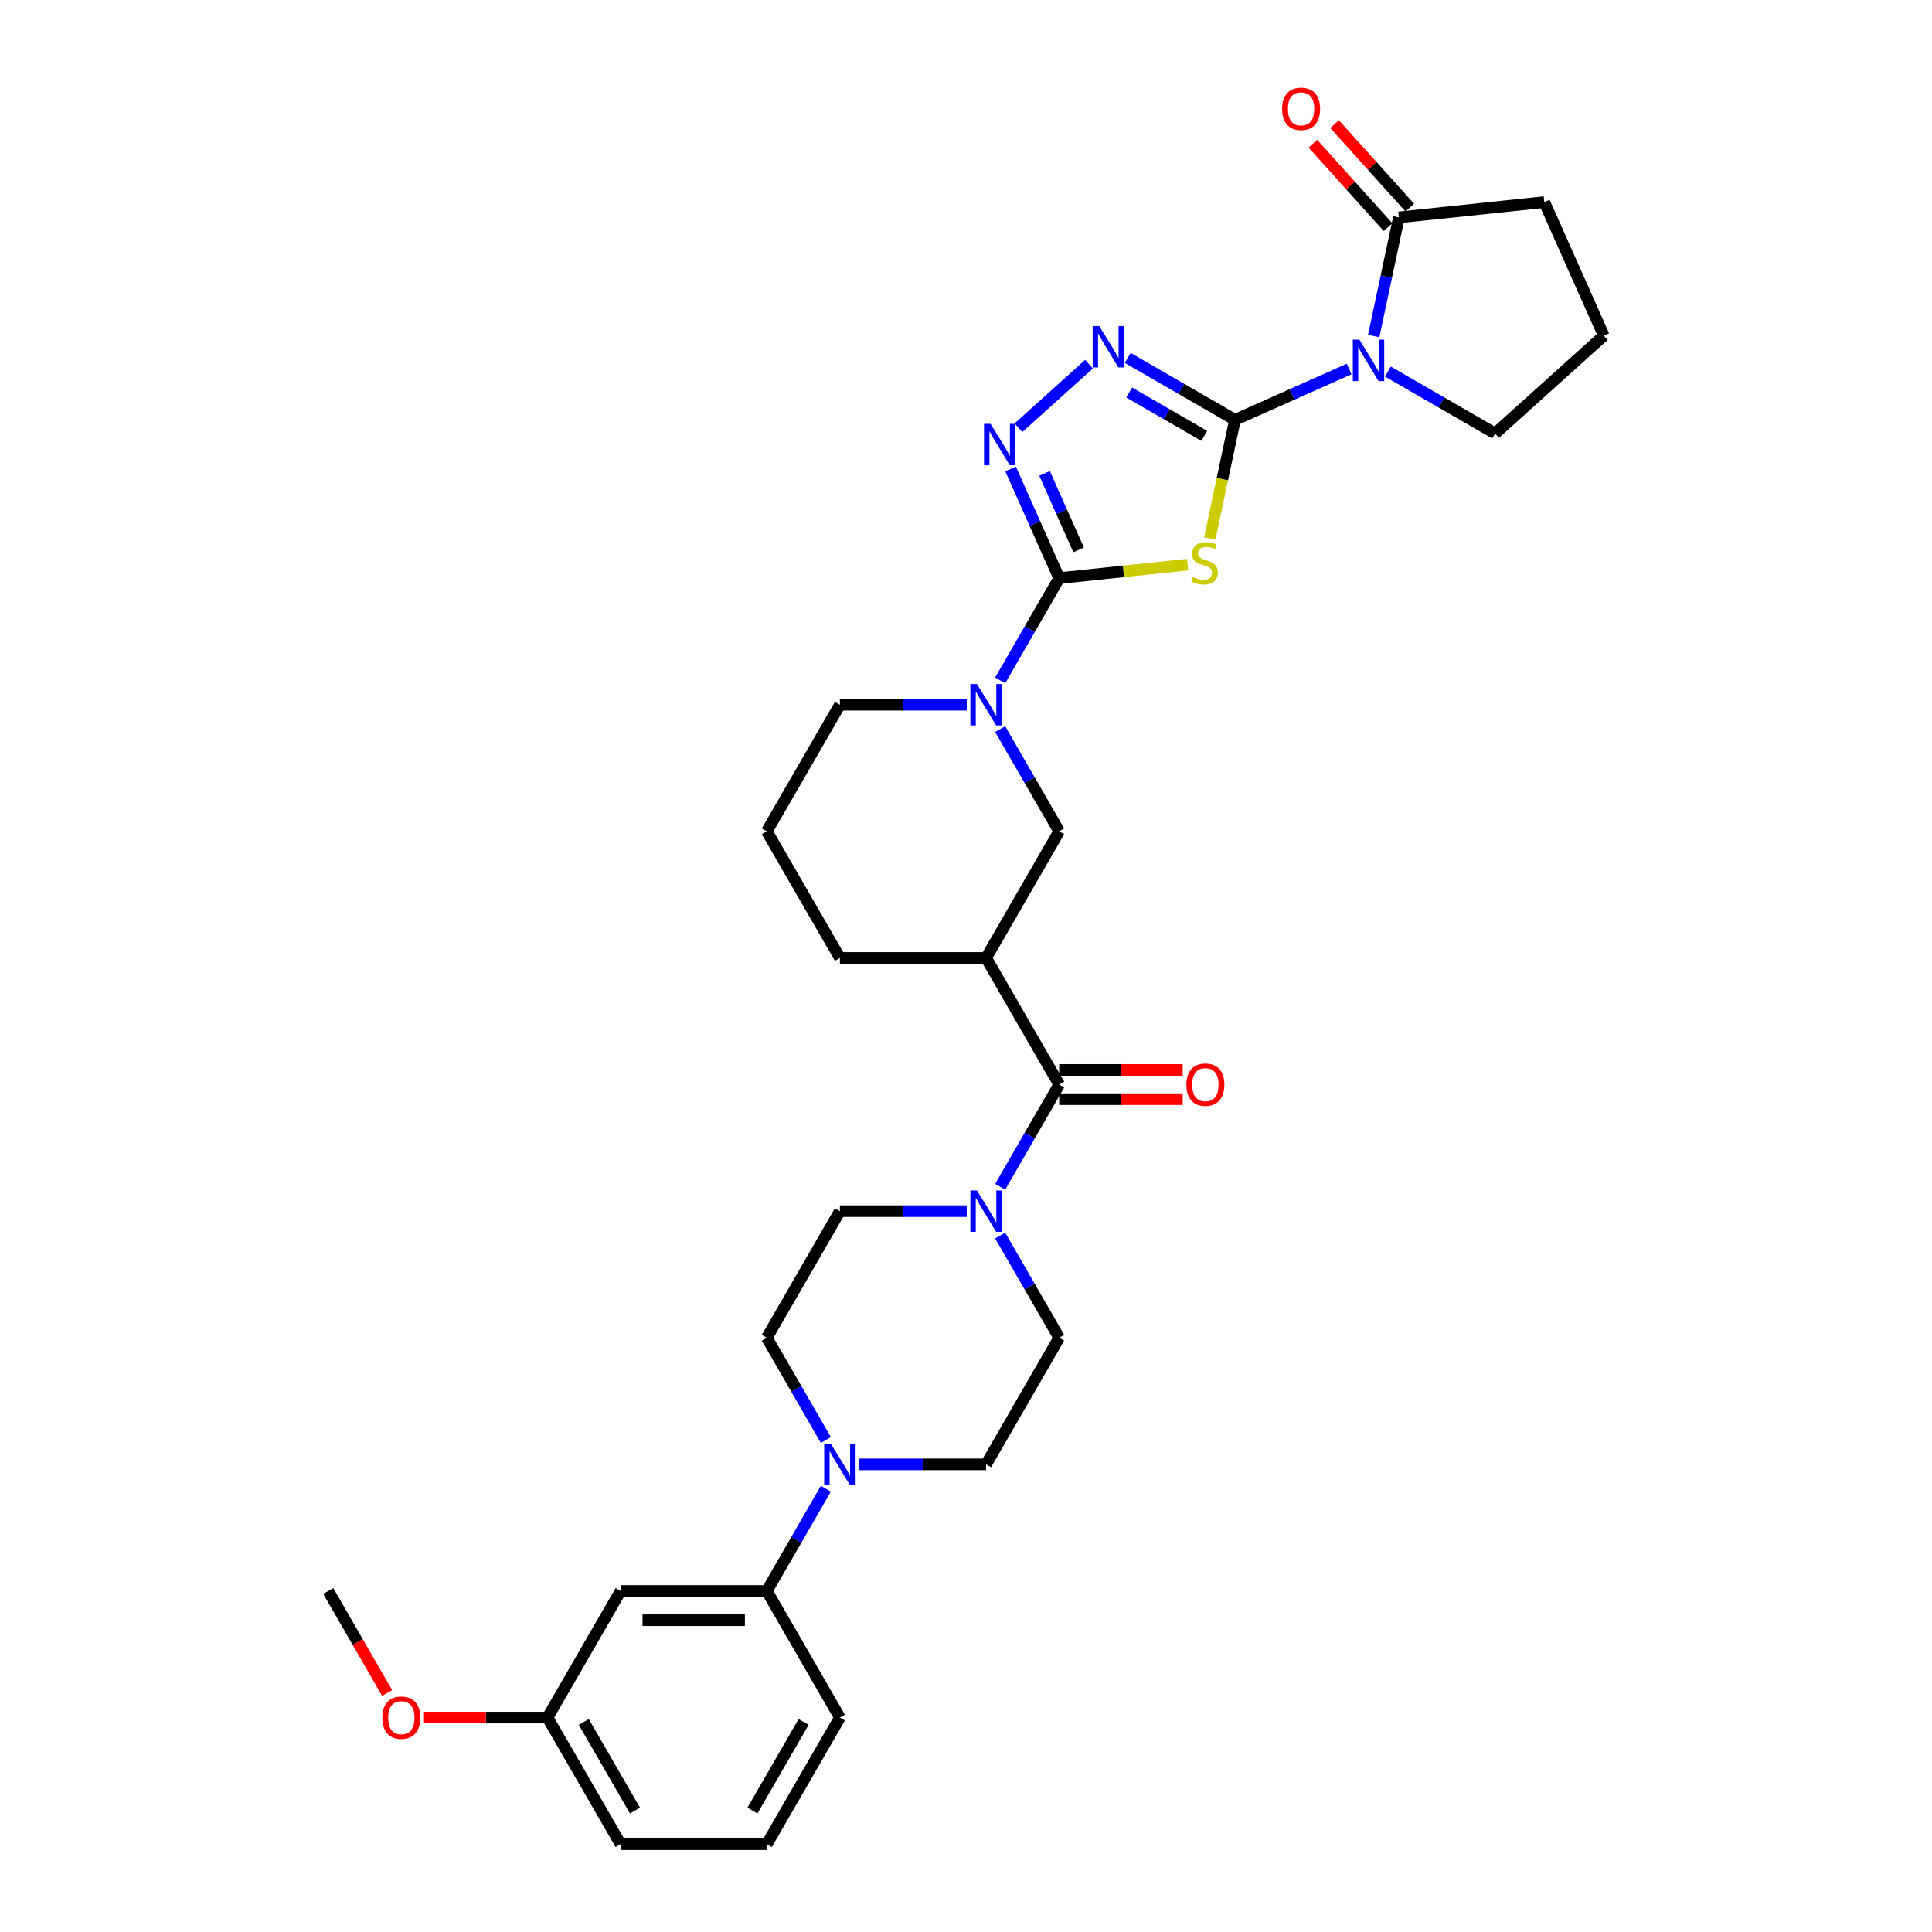 <?xml version='1.0' encoding='iso-8859-1'?>
<svg version='1.1' baseProfile='full'
              xmlns='http://www.w3.org/2000/svg'
                      xmlns:rdkit='http://www.rdkit.org/xml'
                      xmlns:xlink='http://www.w3.org/1999/xlink'
                  xml:space='preserve'
width='1000px' height='1000px' viewBox='0 0 1000 1000'>
<!-- END OF HEADER -->
<rect style='opacity:1.0;fill:#FFFFFF;stroke:none' width='1000' height='1000' x='0' y='0'> </rect>
<path class='bond-0' d='M 639.219,217.315 L 632.689,248.034' style='fill:none;fill-rule:evenodd;stroke:#000000;stroke-width:6px;stroke-linecap:butt;stroke-linejoin:miter;stroke-opacity:1' />
<path class='bond-0' d='M 632.689,248.034 L 626.16,278.753' style='fill:none;fill-rule:evenodd;stroke:#CCCC00;stroke-width:6px;stroke-linecap:butt;stroke-linejoin:miter;stroke-opacity:1' />
<path class='bond-2' d='M 639.219,217.315 L 668.773,204.156' style='fill:none;fill-rule:evenodd;stroke:#000000;stroke-width:6px;stroke-linecap:butt;stroke-linejoin:miter;stroke-opacity:1' />
<path class='bond-2' d='M 668.773,204.156 L 698.327,190.998' style='fill:none;fill-rule:evenodd;stroke:#0000FF;stroke-width:6px;stroke-linecap:butt;stroke-linejoin:miter;stroke-opacity:1' />
<path class='bond-3' d='M 639.219,217.315 L 611.463,201.29' style='fill:none;fill-rule:evenodd;stroke:#000000;stroke-width:6px;stroke-linecap:butt;stroke-linejoin:miter;stroke-opacity:1' />
<path class='bond-3' d='M 611.463,201.29 L 583.707,185.265' style='fill:none;fill-rule:evenodd;stroke:#0000FF;stroke-width:6px;stroke-linecap:butt;stroke-linejoin:miter;stroke-opacity:1' />
<path class='bond-3' d='M 623.325,225.613 L 603.896,214.396' style='fill:none;fill-rule:evenodd;stroke:#000000;stroke-width:6px;stroke-linecap:butt;stroke-linejoin:miter;stroke-opacity:1' />
<path class='bond-3' d='M 603.896,214.396 L 584.467,203.178' style='fill:none;fill-rule:evenodd;stroke:#0000FF;stroke-width:6px;stroke-linecap:butt;stroke-linejoin:miter;stroke-opacity:1' />
<path class='bond-1' d='M 614.724,292.25 L 581.479,295.745' style='fill:none;fill-rule:evenodd;stroke:#CCCC00;stroke-width:6px;stroke-linecap:butt;stroke-linejoin:miter;stroke-opacity:1' />
<path class='bond-1' d='M 581.479,295.745 L 548.233,299.239' style='fill:none;fill-rule:evenodd;stroke:#000000;stroke-width:6px;stroke-linecap:butt;stroke-linejoin:miter;stroke-opacity:1' />
<path class='bond-5' d='M 548.233,299.239 L 532.955,325.701' style='fill:none;fill-rule:evenodd;stroke:#000000;stroke-width:6px;stroke-linecap:butt;stroke-linejoin:miter;stroke-opacity:1' />
<path class='bond-5' d='M 532.955,325.701 L 517.677,352.163' style='fill:none;fill-rule:evenodd;stroke:#0000FF;stroke-width:6px;stroke-linecap:butt;stroke-linejoin:miter;stroke-opacity:1' />
<path class='bond-32' d='M 548.233,299.239 L 535.651,270.979' style='fill:none;fill-rule:evenodd;stroke:#000000;stroke-width:6px;stroke-linecap:butt;stroke-linejoin:miter;stroke-opacity:1' />
<path class='bond-32' d='M 535.651,270.979 L 523.069,242.719' style='fill:none;fill-rule:evenodd;stroke:#0000FF;stroke-width:6px;stroke-linecap:butt;stroke-linejoin:miter;stroke-opacity:1' />
<path class='bond-32' d='M 558.284,284.605 L 549.476,264.823' style='fill:none;fill-rule:evenodd;stroke:#000000;stroke-width:6px;stroke-linecap:butt;stroke-linejoin:miter;stroke-opacity:1' />
<path class='bond-32' d='M 549.476,264.823 L 540.668,245.041' style='fill:none;fill-rule:evenodd;stroke:#0000FF;stroke-width:6px;stroke-linecap:butt;stroke-linejoin:miter;stroke-opacity:1' />
<path class='bond-9' d='M 711.025,173.931 L 717.551,143.227' style='fill:none;fill-rule:evenodd;stroke:#0000FF;stroke-width:6px;stroke-linecap:butt;stroke-linejoin:miter;stroke-opacity:1' />
<path class='bond-9' d='M 717.551,143.227 L 724.078,112.523' style='fill:none;fill-rule:evenodd;stroke:#000000;stroke-width:6px;stroke-linecap:butt;stroke-linejoin:miter;stroke-opacity:1' />
<path class='bond-20' d='M 718.364,192.322 L 746.12,208.347' style='fill:none;fill-rule:evenodd;stroke:#0000FF;stroke-width:6px;stroke-linecap:butt;stroke-linejoin:miter;stroke-opacity:1' />
<path class='bond-20' d='M 746.12,208.347 L 773.876,224.372' style='fill:none;fill-rule:evenodd;stroke:#000000;stroke-width:6px;stroke-linecap:butt;stroke-linejoin:miter;stroke-opacity:1' />
<path class='bond-4' d='M 563.67,188.501 L 527.137,221.395' style='fill:none;fill-rule:evenodd;stroke:#0000FF;stroke-width:6px;stroke-linecap:butt;stroke-linejoin:miter;stroke-opacity:1' />
<path class='bond-11' d='M 517.677,377.376 L 532.955,403.838' style='fill:none;fill-rule:evenodd;stroke:#0000FF;stroke-width:6px;stroke-linecap:butt;stroke-linejoin:miter;stroke-opacity:1' />
<path class='bond-11' d='M 532.955,403.838 L 548.233,430.3' style='fill:none;fill-rule:evenodd;stroke:#000000;stroke-width:6px;stroke-linecap:butt;stroke-linejoin:miter;stroke-opacity:1' />
<path class='bond-22' d='M 500.38,364.769 L 467.555,364.769' style='fill:none;fill-rule:evenodd;stroke:#0000FF;stroke-width:6px;stroke-linecap:butt;stroke-linejoin:miter;stroke-opacity:1' />
<path class='bond-22' d='M 467.555,364.769 L 434.73,364.769' style='fill:none;fill-rule:evenodd;stroke:#000000;stroke-width:6px;stroke-linecap:butt;stroke-linejoin:miter;stroke-opacity:1' />
<path class='bond-6' d='M 548.233,561.361 L 510.399,495.831' style='fill:none;fill-rule:evenodd;stroke:#000000;stroke-width:6px;stroke-linecap:butt;stroke-linejoin:miter;stroke-opacity:1' />
<path class='bond-8' d='M 548.233,561.361 L 532.955,587.824' style='fill:none;fill-rule:evenodd;stroke:#000000;stroke-width:6px;stroke-linecap:butt;stroke-linejoin:miter;stroke-opacity:1' />
<path class='bond-8' d='M 532.955,587.824 L 517.677,614.286' style='fill:none;fill-rule:evenodd;stroke:#0000FF;stroke-width:6px;stroke-linecap:butt;stroke-linejoin:miter;stroke-opacity:1' />
<path class='bond-16' d='M 548.233,568.928 L 580.203,568.928' style='fill:none;fill-rule:evenodd;stroke:#000000;stroke-width:6px;stroke-linecap:butt;stroke-linejoin:miter;stroke-opacity:1' />
<path class='bond-16' d='M 580.203,568.928 L 612.173,568.928' style='fill:none;fill-rule:evenodd;stroke:#FF0000;stroke-width:6px;stroke-linecap:butt;stroke-linejoin:miter;stroke-opacity:1' />
<path class='bond-16' d='M 548.233,553.795 L 580.203,553.795' style='fill:none;fill-rule:evenodd;stroke:#000000;stroke-width:6px;stroke-linecap:butt;stroke-linejoin:miter;stroke-opacity:1' />
<path class='bond-16' d='M 580.203,553.795 L 612.173,553.795' style='fill:none;fill-rule:evenodd;stroke:#FF0000;stroke-width:6px;stroke-linecap:butt;stroke-linejoin:miter;stroke-opacity:1' />
<path class='bond-7' d='M 510.399,495.831 L 548.233,430.3' style='fill:none;fill-rule:evenodd;stroke:#000000;stroke-width:6px;stroke-linecap:butt;stroke-linejoin:miter;stroke-opacity:1' />
<path class='bond-34' d='M 510.399,495.831 L 434.73,495.831' style='fill:none;fill-rule:evenodd;stroke:#000000;stroke-width:6px;stroke-linecap:butt;stroke-linejoin:miter;stroke-opacity:1' />
<path class='bond-14' d='M 500.38,626.892 L 467.555,626.892' style='fill:none;fill-rule:evenodd;stroke:#0000FF;stroke-width:6px;stroke-linecap:butt;stroke-linejoin:miter;stroke-opacity:1' />
<path class='bond-14' d='M 467.555,626.892 L 434.73,626.892' style='fill:none;fill-rule:evenodd;stroke:#000000;stroke-width:6px;stroke-linecap:butt;stroke-linejoin:miter;stroke-opacity:1' />
<path class='bond-15' d='M 517.677,639.498 L 532.955,665.961' style='fill:none;fill-rule:evenodd;stroke:#0000FF;stroke-width:6px;stroke-linecap:butt;stroke-linejoin:miter;stroke-opacity:1' />
<path class='bond-15' d='M 532.955,665.961 L 548.233,692.423' style='fill:none;fill-rule:evenodd;stroke:#000000;stroke-width:6px;stroke-linecap:butt;stroke-linejoin:miter;stroke-opacity:1' />
<path class='bond-19' d='M 729.701,107.46 L 710.249,85.856' style='fill:none;fill-rule:evenodd;stroke:#000000;stroke-width:6px;stroke-linecap:butt;stroke-linejoin:miter;stroke-opacity:1' />
<path class='bond-19' d='M 710.249,85.856 L 690.798,64.253' style='fill:none;fill-rule:evenodd;stroke:#FF0000;stroke-width:6px;stroke-linecap:butt;stroke-linejoin:miter;stroke-opacity:1' />
<path class='bond-19' d='M 718.454,117.586 L 699.003,95.983' style='fill:none;fill-rule:evenodd;stroke:#000000;stroke-width:6px;stroke-linecap:butt;stroke-linejoin:miter;stroke-opacity:1' />
<path class='bond-19' d='M 699.003,95.983 L 679.551,74.379' style='fill:none;fill-rule:evenodd;stroke:#FF0000;stroke-width:6px;stroke-linecap:butt;stroke-linejoin:miter;stroke-opacity:1' />
<path class='bond-24' d='M 724.078,112.523 L 799.332,104.613' style='fill:none;fill-rule:evenodd;stroke:#000000;stroke-width:6px;stroke-linecap:butt;stroke-linejoin:miter;stroke-opacity:1' />
<path class='bond-10' d='M 444.749,757.953 L 477.574,757.953' style='fill:none;fill-rule:evenodd;stroke:#0000FF;stroke-width:6px;stroke-linecap:butt;stroke-linejoin:miter;stroke-opacity:1' />
<path class='bond-10' d='M 477.574,757.953 L 510.399,757.953' style='fill:none;fill-rule:evenodd;stroke:#000000;stroke-width:6px;stroke-linecap:butt;stroke-linejoin:miter;stroke-opacity:1' />
<path class='bond-12' d='M 427.452,770.56 L 412.174,797.022' style='fill:none;fill-rule:evenodd;stroke:#0000FF;stroke-width:6px;stroke-linecap:butt;stroke-linejoin:miter;stroke-opacity:1' />
<path class='bond-12' d='M 412.174,797.022 L 396.896,823.484' style='fill:none;fill-rule:evenodd;stroke:#000000;stroke-width:6px;stroke-linecap:butt;stroke-linejoin:miter;stroke-opacity:1' />
<path class='bond-35' d='M 427.452,745.347 L 412.174,718.885' style='fill:none;fill-rule:evenodd;stroke:#0000FF;stroke-width:6px;stroke-linecap:butt;stroke-linejoin:miter;stroke-opacity:1' />
<path class='bond-35' d='M 412.174,718.885 L 396.896,692.423' style='fill:none;fill-rule:evenodd;stroke:#000000;stroke-width:6px;stroke-linecap:butt;stroke-linejoin:miter;stroke-opacity:1' />
<path class='bond-13' d='M 396.896,823.484 L 321.228,823.484' style='fill:none;fill-rule:evenodd;stroke:#000000;stroke-width:6px;stroke-linecap:butt;stroke-linejoin:miter;stroke-opacity:1' />
<path class='bond-13' d='M 385.546,838.618 L 332.578,838.618' style='fill:none;fill-rule:evenodd;stroke:#000000;stroke-width:6px;stroke-linecap:butt;stroke-linejoin:miter;stroke-opacity:1' />
<path class='bond-26' d='M 396.896,823.484 L 434.73,889.015' style='fill:none;fill-rule:evenodd;stroke:#000000;stroke-width:6px;stroke-linecap:butt;stroke-linejoin:miter;stroke-opacity:1' />
<path class='bond-21' d='M 321.228,823.484 L 283.394,889.015' style='fill:none;fill-rule:evenodd;stroke:#000000;stroke-width:6px;stroke-linecap:butt;stroke-linejoin:miter;stroke-opacity:1' />
<path class='bond-18' d='M 434.73,626.892 L 396.896,692.423' style='fill:none;fill-rule:evenodd;stroke:#000000;stroke-width:6px;stroke-linecap:butt;stroke-linejoin:miter;stroke-opacity:1' />
<path class='bond-17' d='M 548.233,692.423 L 510.399,757.953' style='fill:none;fill-rule:evenodd;stroke:#000000;stroke-width:6px;stroke-linecap:butt;stroke-linejoin:miter;stroke-opacity:1' />
<path class='bond-27' d='M 773.876,224.372 L 830.109,173.74' style='fill:none;fill-rule:evenodd;stroke:#000000;stroke-width:6px;stroke-linecap:butt;stroke-linejoin:miter;stroke-opacity:1' />
<path class='bond-25' d='M 283.394,889.015 L 251.424,889.015' style='fill:none;fill-rule:evenodd;stroke:#000000;stroke-width:6px;stroke-linecap:butt;stroke-linejoin:miter;stroke-opacity:1' />
<path class='bond-25' d='M 251.424,889.015 L 219.454,889.015' style='fill:none;fill-rule:evenodd;stroke:#FF0000;stroke-width:6px;stroke-linecap:butt;stroke-linejoin:miter;stroke-opacity:1' />
<path class='bond-36' d='M 283.394,889.015 L 321.228,954.545' style='fill:none;fill-rule:evenodd;stroke:#000000;stroke-width:6px;stroke-linecap:butt;stroke-linejoin:miter;stroke-opacity:1' />
<path class='bond-36' d='M 302.175,891.278 L 328.659,937.149' style='fill:none;fill-rule:evenodd;stroke:#000000;stroke-width:6px;stroke-linecap:butt;stroke-linejoin:miter;stroke-opacity:1' />
<path class='bond-28' d='M 434.73,364.769 L 396.896,430.3' style='fill:none;fill-rule:evenodd;stroke:#000000;stroke-width:6px;stroke-linecap:butt;stroke-linejoin:miter;stroke-opacity:1' />
<path class='bond-23' d='M 434.73,495.831 L 396.896,430.3' style='fill:none;fill-rule:evenodd;stroke:#000000;stroke-width:6px;stroke-linecap:butt;stroke-linejoin:miter;stroke-opacity:1' />
<path class='bond-33' d='M 799.332,104.613 L 830.109,173.74' style='fill:none;fill-rule:evenodd;stroke:#000000;stroke-width:6px;stroke-linecap:butt;stroke-linejoin:miter;stroke-opacity:1' />
<path class='bond-31' d='M 200.377,876.287 L 185.134,849.886' style='fill:none;fill-rule:evenodd;stroke:#FF0000;stroke-width:6px;stroke-linecap:butt;stroke-linejoin:miter;stroke-opacity:1' />
<path class='bond-31' d='M 185.134,849.886 L 169.891,823.484' style='fill:none;fill-rule:evenodd;stroke:#000000;stroke-width:6px;stroke-linecap:butt;stroke-linejoin:miter;stroke-opacity:1' />
<path class='bond-29' d='M 434.73,889.015 L 396.896,954.545' style='fill:none;fill-rule:evenodd;stroke:#000000;stroke-width:6px;stroke-linecap:butt;stroke-linejoin:miter;stroke-opacity:1' />
<path class='bond-29' d='M 415.949,891.278 L 389.465,937.149' style='fill:none;fill-rule:evenodd;stroke:#000000;stroke-width:6px;stroke-linecap:butt;stroke-linejoin:miter;stroke-opacity:1' />
<path class='bond-30' d='M 396.896,954.545 L 321.228,954.545' style='fill:none;fill-rule:evenodd;stroke:#000000;stroke-width:6px;stroke-linecap:butt;stroke-linejoin:miter;stroke-opacity:1' />
<path  class='atom-1' d='M 617.433 298.684
Q 617.675 298.775, 618.674 299.199
Q 619.673 299.623, 620.763 299.895
Q 621.882 300.137, 622.972 300.137
Q 625 300.137, 626.18 299.169
Q 627.361 298.17, 627.361 296.445
Q 627.361 295.264, 626.756 294.538
Q 626.18 293.811, 625.272 293.418
Q 624.364 293.024, 622.851 292.57
Q 620.944 291.995, 619.794 291.45
Q 618.674 290.906, 617.857 289.755
Q 617.07 288.605, 617.07 286.668
Q 617.07 283.974, 618.886 282.31
Q 620.732 280.645, 624.364 280.645
Q 626.846 280.645, 629.661 281.825
L 628.965 284.156
Q 626.392 283.097, 624.455 283.097
Q 622.367 283.097, 621.217 283.974
Q 620.066 284.822, 620.097 286.305
Q 620.097 287.455, 620.672 288.151
Q 621.277 288.847, 622.125 289.241
Q 623.002 289.634, 624.455 290.088
Q 626.392 290.694, 627.542 291.299
Q 628.693 291.904, 629.51 293.145
Q 630.357 294.356, 630.357 296.445
Q 630.357 299.411, 628.36 301.015
Q 626.392 302.589, 623.093 302.589
Q 621.186 302.589, 619.734 302.165
Q 618.311 301.772, 616.616 301.075
L 617.433 298.684
' fill='#CCCC00'/>
<path  class='atom-3' d='M 703.609 175.823
L 710.631 187.173
Q 711.327 188.293, 712.447 190.321
Q 713.567 192.349, 713.627 192.47
L 713.627 175.823
L 716.472 175.823
L 716.472 197.252
L 713.536 197.252
L 706 184.843
Q 705.122 183.39, 704.184 181.725
Q 703.276 180.06, 703.003 179.546
L 703.003 197.252
L 700.219 197.252
L 700.219 175.823
L 703.609 175.823
' fill='#0000FF'/>
<path  class='atom-4' d='M 568.951 168.766
L 575.974 180.116
Q 576.67 181.236, 577.79 183.264
Q 578.909 185.292, 578.97 185.413
L 578.97 168.766
L 581.815 168.766
L 581.815 190.195
L 578.879 190.195
L 571.343 177.785
Q 570.465 176.333, 569.527 174.668
Q 568.619 173.003, 568.346 172.489
L 568.346 190.195
L 565.562 190.195
L 565.562 168.766
L 568.951 168.766
' fill='#0000FF'/>
<path  class='atom-5' d='M 512.719 219.398
L 519.741 230.748
Q 520.437 231.868, 521.557 233.896
Q 522.677 235.924, 522.737 236.045
L 522.737 219.398
L 525.583 219.398
L 525.583 240.827
L 522.647 240.827
L 515.11 228.417
Q 514.232 226.965, 513.294 225.3
Q 512.386 223.635, 512.114 223.121
L 512.114 240.827
L 509.329 240.827
L 509.329 219.398
L 512.719 219.398
' fill='#0000FF'/>
<path  class='atom-6' d='M 505.662 354.055
L 512.684 365.405
Q 513.38 366.525, 514.5 368.553
Q 515.62 370.581, 515.68 370.702
L 515.68 354.055
L 518.526 354.055
L 518.526 375.484
L 515.59 375.484
L 508.053 363.075
Q 507.175 361.622, 506.237 359.957
Q 505.329 358.292, 505.057 357.778
L 505.057 375.484
L 502.272 375.484
L 502.272 354.055
L 505.662 354.055
' fill='#0000FF'/>
<path  class='atom-9' d='M 505.662 616.178
L 512.684 627.528
Q 513.38 628.648, 514.5 630.676
Q 515.62 632.703, 515.68 632.825
L 515.68 616.178
L 518.526 616.178
L 518.526 637.607
L 515.59 637.607
L 508.053 625.197
Q 507.175 623.744, 506.237 622.08
Q 505.329 620.415, 505.057 619.9
L 505.057 637.607
L 502.272 637.607
L 502.272 616.178
L 505.662 616.178
' fill='#0000FF'/>
<path  class='atom-11' d='M 429.994 747.239
L 437.016 758.589
Q 437.712 759.709, 438.832 761.737
Q 439.952 763.765, 440.012 763.886
L 440.012 747.239
L 442.857 747.239
L 442.857 768.668
L 439.921 768.668
L 432.385 756.258
Q 431.507 754.806, 430.569 753.141
Q 429.661 751.476, 429.388 750.962
L 429.388 768.668
L 426.604 768.668
L 426.604 747.239
L 429.994 747.239
' fill='#0000FF'/>
<path  class='atom-17' d='M 614.064 561.422
Q 614.064 556.277, 616.607 553.401
Q 619.149 550.526, 623.901 550.526
Q 628.653 550.526, 631.196 553.401
Q 633.738 556.277, 633.738 561.422
Q 633.738 566.628, 631.165 569.594
Q 628.593 572.53, 623.901 572.53
Q 619.179 572.53, 616.607 569.594
Q 614.064 566.658, 614.064 561.422
M 623.901 570.109
Q 627.17 570.109, 628.926 567.929
Q 630.711 565.72, 630.711 561.422
Q 630.711 557.215, 628.926 555.096
Q 627.17 552.947, 623.901 552.947
Q 620.632 552.947, 618.847 555.066
Q 617.091 557.185, 617.091 561.422
Q 617.091 565.75, 618.847 567.929
Q 620.632 570.109, 623.901 570.109
' fill='#FF0000'/>
<path  class='atom-20' d='M 663.609 56.351
Q 663.609 51.205, 666.151 48.33
Q 668.694 45.455, 673.446 45.455
Q 678.198 45.455, 680.74 48.33
Q 683.283 51.205, 683.283 56.351
Q 683.283 61.557, 680.71 64.523
Q 678.137 67.459, 673.446 67.459
Q 668.724 67.459, 666.151 64.523
Q 663.609 61.587, 663.609 56.351
M 673.446 65.037
Q 676.715 65.037, 678.47 62.858
Q 680.256 60.649, 680.256 56.351
Q 680.256 52.144, 678.47 50.025
Q 676.715 47.876, 673.446 47.876
Q 670.177 47.876, 668.391 49.995
Q 666.636 52.113, 666.636 56.351
Q 666.636 60.679, 668.391 62.858
Q 670.177 65.037, 673.446 65.037
' fill='#FF0000'/>
<path  class='atom-26' d='M 197.889 889.075
Q 197.889 883.93, 200.431 881.054
Q 202.974 878.179, 207.726 878.179
Q 212.478 878.179, 215.02 881.054
Q 217.562 883.93, 217.562 889.075
Q 217.562 894.281, 214.99 897.248
Q 212.417 900.183, 207.726 900.183
Q 203.004 900.183, 200.431 897.248
Q 197.889 894.312, 197.889 889.075
M 207.726 897.762
Q 210.994 897.762, 212.75 895.583
Q 214.536 893.373, 214.536 889.075
Q 214.536 884.868, 212.75 882.749
Q 210.994 880.6, 207.726 880.6
Q 204.457 880.6, 202.671 882.719
Q 200.915 884.838, 200.915 889.075
Q 200.915 893.404, 202.671 895.583
Q 204.457 897.762, 207.726 897.762
' fill='#FF0000'/>
</svg>
